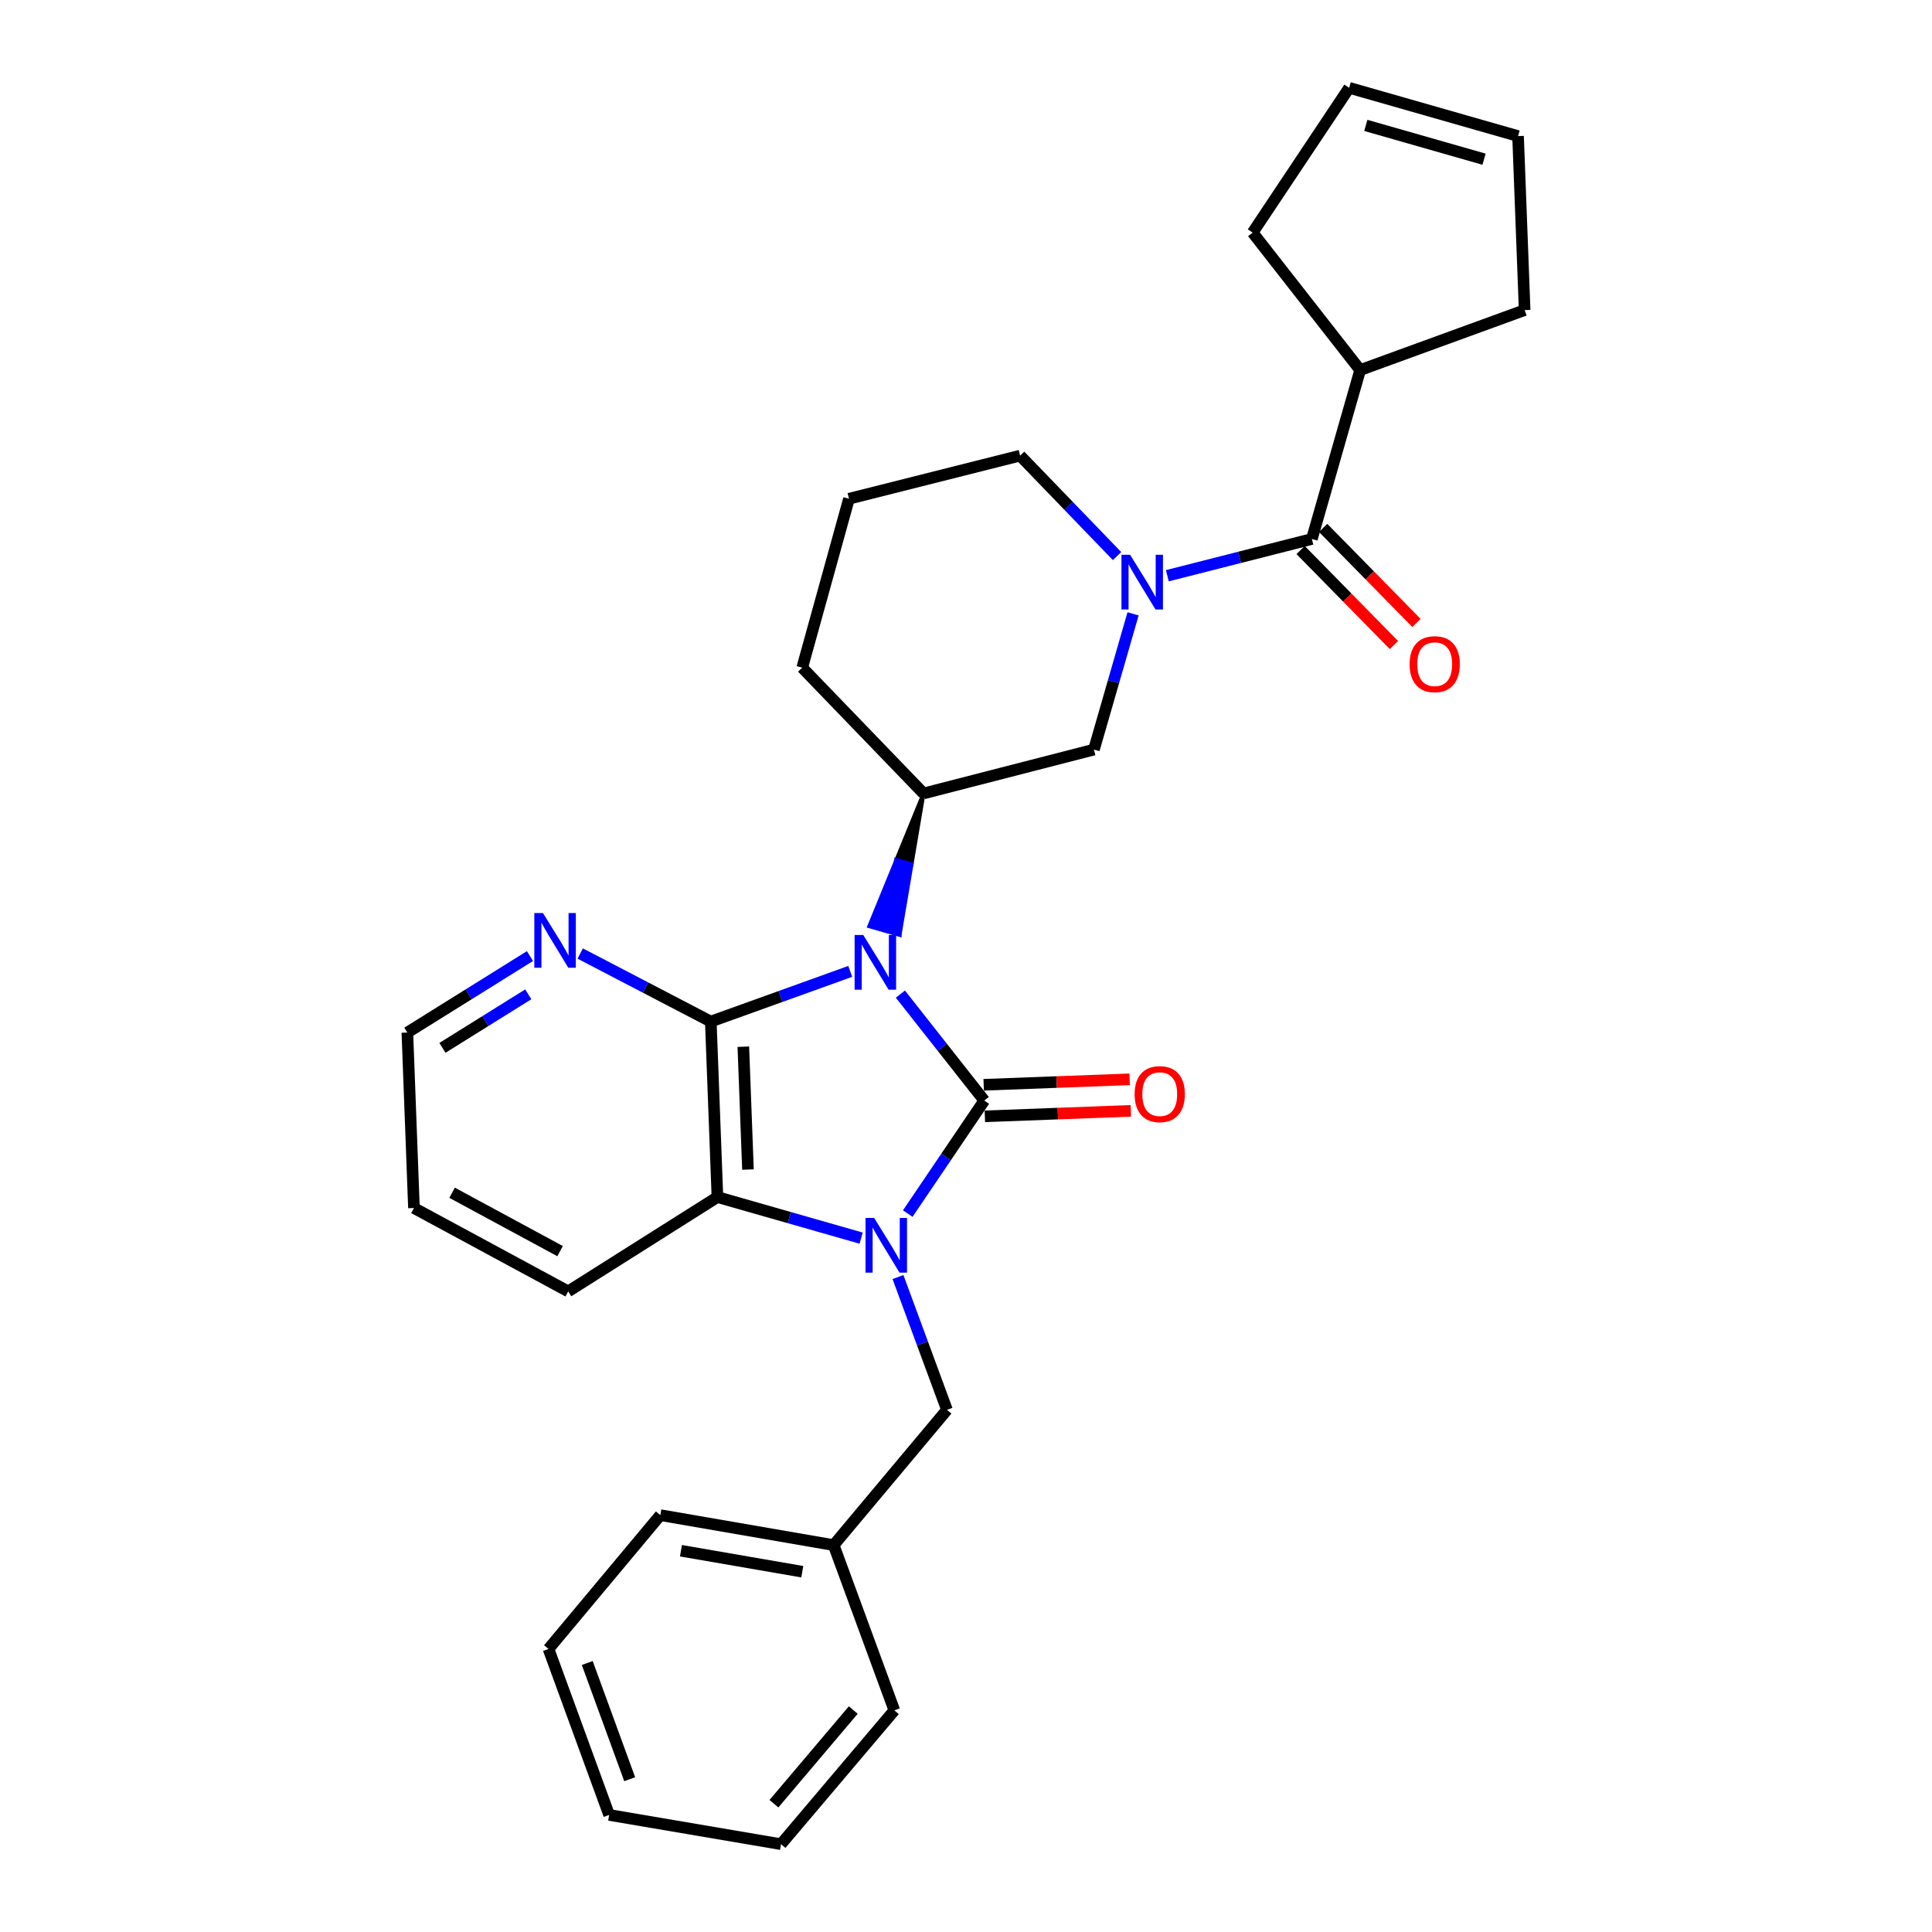 <?xml version='1.0' encoding='iso-8859-1'?>
<svg version='1.1' baseProfile='full'
              xmlns='http://www.w3.org/2000/svg'
                      xmlns:rdkit='http://www.rdkit.org/xml'
                      xmlns:xlink='http://www.w3.org/1999/xlink'
                  xml:space='preserve'
width='1000px' height='1000px' viewBox='0 0 1000 1000'>
<!-- END OF HEADER -->
<rect style='opacity:1.0;fill:#FFFFFF;stroke:none' width='1000' height='1000' x='0' y='0'> </rect>
<path class='bond-0' d='M 466.038,514.549 L 487.748,542.099' style='fill:none;fill-rule:evenodd;stroke:#0000FF;stroke-width:6px;stroke-linecap:butt;stroke-linejoin:miter;stroke-opacity:1' />
<path class='bond-0' d='M 487.748,542.099 L 509.457,569.649' style='fill:none;fill-rule:evenodd;stroke:#000000;stroke-width:6px;stroke-linecap:butt;stroke-linejoin:miter;stroke-opacity:1' />
<path class='bond-2' d='M 440.083,502.791 L 403.995,515.777' style='fill:none;fill-rule:evenodd;stroke:#0000FF;stroke-width:6px;stroke-linecap:butt;stroke-linejoin:miter;stroke-opacity:1' />
<path class='bond-2' d='M 403.995,515.777 L 367.908,528.762' style='fill:none;fill-rule:evenodd;stroke:#000000;stroke-width:6px;stroke-linecap:butt;stroke-linejoin:miter;stroke-opacity:1' />
<path class='bond-5' d='M 478.036,410.683 L 463.978,445.06 L 471.833,447.302 Z' style='fill:#000000;fill-rule:evenodd;fill-opacity:1;stroke:#000000;stroke-width:2px;stroke-linecap:butt;stroke-linejoin:miter;stroke-opacity:1;' />
<path class='bond-5' d='M 463.978,445.06 L 465.63,483.921 L 449.921,479.438 Z' style='fill:#0000FF;fill-rule:evenodd;fill-opacity:1;stroke:#0000FF;stroke-width:2px;stroke-linecap:butt;stroke-linejoin:miter;stroke-opacity:1;' />
<path class='bond-5' d='M 463.978,445.06 L 471.833,447.302 L 465.63,483.921 Z' style='fill:#0000FF;fill-rule:evenodd;fill-opacity:1;stroke:#0000FF;stroke-width:2px;stroke-linecap:butt;stroke-linejoin:miter;stroke-opacity:1;' />
<path class='bond-1' d='M 509.457,569.649 L 489.653,598.9' style='fill:none;fill-rule:evenodd;stroke:#000000;stroke-width:6px;stroke-linecap:butt;stroke-linejoin:miter;stroke-opacity:1' />
<path class='bond-1' d='M 489.653,598.9 L 469.85,628.15' style='fill:none;fill-rule:evenodd;stroke:#0000FF;stroke-width:6px;stroke-linecap:butt;stroke-linejoin:miter;stroke-opacity:1' />
<path class='bond-10' d='M 509.764,577.812 L 547.54,576.393' style='fill:none;fill-rule:evenodd;stroke:#000000;stroke-width:6px;stroke-linecap:butt;stroke-linejoin:miter;stroke-opacity:1' />
<path class='bond-10' d='M 547.54,576.393 L 585.315,574.973' style='fill:none;fill-rule:evenodd;stroke:#FF0000;stroke-width:6px;stroke-linecap:butt;stroke-linejoin:miter;stroke-opacity:1' />
<path class='bond-10' d='M 509.151,561.487 L 546.926,560.067' style='fill:none;fill-rule:evenodd;stroke:#000000;stroke-width:6px;stroke-linecap:butt;stroke-linejoin:miter;stroke-opacity:1' />
<path class='bond-10' d='M 546.926,560.067 L 584.702,558.648' style='fill:none;fill-rule:evenodd;stroke:#FF0000;stroke-width:6px;stroke-linecap:butt;stroke-linejoin:miter;stroke-opacity:1' />
<path class='bond-9' d='M 464.793,661.001 L 477.473,695.367' style='fill:none;fill-rule:evenodd;stroke:#0000FF;stroke-width:6px;stroke-linecap:butt;stroke-linejoin:miter;stroke-opacity:1' />
<path class='bond-9' d='M 477.473,695.367 L 490.153,729.732' style='fill:none;fill-rule:evenodd;stroke:#000000;stroke-width:6px;stroke-linecap:butt;stroke-linejoin:miter;stroke-opacity:1' />
<path class='bond-29' d='M 445.719,640.854 L 408.529,630.229' style='fill:none;fill-rule:evenodd;stroke:#0000FF;stroke-width:6px;stroke-linecap:butt;stroke-linejoin:miter;stroke-opacity:1' />
<path class='bond-29' d='M 408.529,630.229 L 371.338,619.604' style='fill:none;fill-rule:evenodd;stroke:#000000;stroke-width:6px;stroke-linecap:butt;stroke-linejoin:miter;stroke-opacity:1' />
<path class='bond-3' d='M 367.908,528.762 L 371.338,619.604' style='fill:none;fill-rule:evenodd;stroke:#000000;stroke-width:6px;stroke-linecap:butt;stroke-linejoin:miter;stroke-opacity:1' />
<path class='bond-3' d='M 384.747,541.772 L 387.149,605.361' style='fill:none;fill-rule:evenodd;stroke:#000000;stroke-width:6px;stroke-linecap:butt;stroke-linejoin:miter;stroke-opacity:1' />
<path class='bond-8' d='M 367.908,528.762 L 334.112,511.15' style='fill:none;fill-rule:evenodd;stroke:#000000;stroke-width:6px;stroke-linecap:butt;stroke-linejoin:miter;stroke-opacity:1' />
<path class='bond-8' d='M 334.112,511.15 L 300.316,493.539' style='fill:none;fill-rule:evenodd;stroke:#0000FF;stroke-width:6px;stroke-linecap:butt;stroke-linejoin:miter;stroke-opacity:1' />
<path class='bond-18' d='M 371.338,619.604 L 294.101,668.424' style='fill:none;fill-rule:evenodd;stroke:#000000;stroke-width:6px;stroke-linecap:butt;stroke-linejoin:miter;stroke-opacity:1' />
<path class='bond-4' d='M 586.473,317.723 L 576.346,352.853' style='fill:none;fill-rule:evenodd;stroke:#0000FF;stroke-width:6px;stroke-linecap:butt;stroke-linejoin:miter;stroke-opacity:1' />
<path class='bond-4' d='M 576.346,352.853 L 566.219,387.984' style='fill:none;fill-rule:evenodd;stroke:#000000;stroke-width:6px;stroke-linecap:butt;stroke-linejoin:miter;stroke-opacity:1' />
<path class='bond-6' d='M 604.21,298 L 641.617,288.486' style='fill:none;fill-rule:evenodd;stroke:#0000FF;stroke-width:6px;stroke-linecap:butt;stroke-linejoin:miter;stroke-opacity:1' />
<path class='bond-6' d='M 641.617,288.486 L 679.025,278.972' style='fill:none;fill-rule:evenodd;stroke:#000000;stroke-width:6px;stroke-linecap:butt;stroke-linejoin:miter;stroke-opacity:1' />
<path class='bond-30' d='M 578.19,287.824 L 553.099,261.828' style='fill:none;fill-rule:evenodd;stroke:#0000FF;stroke-width:6px;stroke-linecap:butt;stroke-linejoin:miter;stroke-opacity:1' />
<path class='bond-30' d='M 553.099,261.828 L 528.009,235.833' style='fill:none;fill-rule:evenodd;stroke:#000000;stroke-width:6px;stroke-linecap:butt;stroke-linejoin:miter;stroke-opacity:1' />
<path class='bond-7' d='M 478.036,410.683 L 566.219,387.984' style='fill:none;fill-rule:evenodd;stroke:#000000;stroke-width:6px;stroke-linecap:butt;stroke-linejoin:miter;stroke-opacity:1' />
<path class='bond-17' d='M 478.036,410.683 L 415.23,345.581' style='fill:none;fill-rule:evenodd;stroke:#000000;stroke-width:6px;stroke-linecap:butt;stroke-linejoin:miter;stroke-opacity:1' />
<path class='bond-11' d='M 673.197,284.696 L 697.352,309.285' style='fill:none;fill-rule:evenodd;stroke:#000000;stroke-width:6px;stroke-linecap:butt;stroke-linejoin:miter;stroke-opacity:1' />
<path class='bond-11' d='M 697.352,309.285 L 721.507,333.874' style='fill:none;fill-rule:evenodd;stroke:#FF0000;stroke-width:6px;stroke-linecap:butt;stroke-linejoin:miter;stroke-opacity:1' />
<path class='bond-11' d='M 684.852,273.247 L 709.006,297.837' style='fill:none;fill-rule:evenodd;stroke:#000000;stroke-width:6px;stroke-linecap:butt;stroke-linejoin:miter;stroke-opacity:1' />
<path class='bond-11' d='M 709.006,297.837 L 733.161,322.426' style='fill:none;fill-rule:evenodd;stroke:#FF0000;stroke-width:6px;stroke-linecap:butt;stroke-linejoin:miter;stroke-opacity:1' />
<path class='bond-12' d='M 679.025,278.972 L 704.011,191.542' style='fill:none;fill-rule:evenodd;stroke:#000000;stroke-width:6px;stroke-linecap:butt;stroke-linejoin:miter;stroke-opacity:1' />
<path class='bond-22' d='M 274.311,494.862 L 242.579,514.653' style='fill:none;fill-rule:evenodd;stroke:#0000FF;stroke-width:6px;stroke-linecap:butt;stroke-linejoin:miter;stroke-opacity:1' />
<path class='bond-22' d='M 242.579,514.653 L 210.847,534.444' style='fill:none;fill-rule:evenodd;stroke:#000000;stroke-width:6px;stroke-linecap:butt;stroke-linejoin:miter;stroke-opacity:1' />
<path class='bond-22' d='M 273.437,514.661 L 251.224,528.514' style='fill:none;fill-rule:evenodd;stroke:#0000FF;stroke-width:6px;stroke-linecap:butt;stroke-linejoin:miter;stroke-opacity:1' />
<path class='bond-22' d='M 251.224,528.514 L 229.012,542.368' style='fill:none;fill-rule:evenodd;stroke:#000000;stroke-width:6px;stroke-linecap:butt;stroke-linejoin:miter;stroke-opacity:1' />
<path class='bond-16' d='M 490.153,729.732 L 431.503,799.745' style='fill:none;fill-rule:evenodd;stroke:#000000;stroke-width:6px;stroke-linecap:butt;stroke-linejoin:miter;stroke-opacity:1' />
<path class='bond-20' d='M 704.011,191.542 L 648.357,120.395' style='fill:none;fill-rule:evenodd;stroke:#000000;stroke-width:6px;stroke-linecap:butt;stroke-linejoin:miter;stroke-opacity:1' />
<path class='bond-21' d='M 704.011,191.542 L 789.153,160.511' style='fill:none;fill-rule:evenodd;stroke:#000000;stroke-width:6px;stroke-linecap:butt;stroke-linejoin:miter;stroke-opacity:1' />
<path class='bond-13' d='M 785.74,70.441 L 789.153,160.511' style='fill:none;fill-rule:evenodd;stroke:#000000;stroke-width:6px;stroke-linecap:butt;stroke-linejoin:miter;stroke-opacity:1' />
<path class='bond-32' d='M 785.74,70.441 L 698.329,45.455' style='fill:none;fill-rule:evenodd;stroke:#000000;stroke-width:6px;stroke-linecap:butt;stroke-linejoin:miter;stroke-opacity:1' />
<path class='bond-32' d='M 768.139,82.401 L 706.951,64.91' style='fill:none;fill-rule:evenodd;stroke:#000000;stroke-width:6px;stroke-linecap:butt;stroke-linejoin:miter;stroke-opacity:1' />
<path class='bond-14' d='M 698.329,45.455 L 648.357,120.395' style='fill:none;fill-rule:evenodd;stroke:#000000;stroke-width:6px;stroke-linecap:butt;stroke-linejoin:miter;stroke-opacity:1' />
<path class='bond-15' d='M 528.009,235.833 L 439.436,258.151' style='fill:none;fill-rule:evenodd;stroke:#000000;stroke-width:6px;stroke-linecap:butt;stroke-linejoin:miter;stroke-opacity:1' />
<path class='bond-23' d='M 431.503,799.745 L 341.787,784.234' style='fill:none;fill-rule:evenodd;stroke:#000000;stroke-width:6px;stroke-linecap:butt;stroke-linejoin:miter;stroke-opacity:1' />
<path class='bond-23' d='M 415.263,813.516 L 352.461,802.659' style='fill:none;fill-rule:evenodd;stroke:#000000;stroke-width:6px;stroke-linecap:butt;stroke-linejoin:miter;stroke-opacity:1' />
<path class='bond-24' d='M 431.503,799.745 L 462.915,885.286' style='fill:none;fill-rule:evenodd;stroke:#000000;stroke-width:6px;stroke-linecap:butt;stroke-linejoin:miter;stroke-opacity:1' />
<path class='bond-19' d='M 415.23,345.581 L 439.436,258.151' style='fill:none;fill-rule:evenodd;stroke:#000000;stroke-width:6px;stroke-linecap:butt;stroke-linejoin:miter;stroke-opacity:1' />
<path class='bond-31' d='M 294.101,668.424 L 214.26,625.267' style='fill:none;fill-rule:evenodd;stroke:#000000;stroke-width:6px;stroke-linecap:butt;stroke-linejoin:miter;stroke-opacity:1' />
<path class='bond-31' d='M 289.893,647.579 L 234.004,617.369' style='fill:none;fill-rule:evenodd;stroke:#000000;stroke-width:6px;stroke-linecap:butt;stroke-linejoin:miter;stroke-opacity:1' />
<path class='bond-25' d='M 210.847,534.444 L 214.26,625.267' style='fill:none;fill-rule:evenodd;stroke:#000000;stroke-width:6px;stroke-linecap:butt;stroke-linejoin:miter;stroke-opacity:1' />
<path class='bond-27' d='M 341.787,784.234 L 283.909,853.493' style='fill:none;fill-rule:evenodd;stroke:#000000;stroke-width:6px;stroke-linecap:butt;stroke-linejoin:miter;stroke-opacity:1' />
<path class='bond-26' d='M 462.915,885.286 L 404.257,954.545' style='fill:none;fill-rule:evenodd;stroke:#000000;stroke-width:6px;stroke-linecap:butt;stroke-linejoin:miter;stroke-opacity:1' />
<path class='bond-26' d='M 441.65,885.117 L 400.589,933.598' style='fill:none;fill-rule:evenodd;stroke:#000000;stroke-width:6px;stroke-linecap:butt;stroke-linejoin:miter;stroke-opacity:1' />
<path class='bond-28' d='M 404.257,954.545 L 315.294,939.407' style='fill:none;fill-rule:evenodd;stroke:#000000;stroke-width:6px;stroke-linecap:butt;stroke-linejoin:miter;stroke-opacity:1' />
<path class='bond-33' d='M 283.909,853.493 L 315.294,939.407' style='fill:none;fill-rule:evenodd;stroke:#000000;stroke-width:6px;stroke-linecap:butt;stroke-linejoin:miter;stroke-opacity:1' />
<path class='bond-33' d='M 303.962,860.774 L 325.931,920.914' style='fill:none;fill-rule:evenodd;stroke:#000000;stroke-width:6px;stroke-linecap:butt;stroke-linejoin:miter;stroke-opacity:1' />
<path  class='atom-0' d='M 446.826 483.952
L 456.106 498.952
Q 457.026 500.432, 458.506 503.112
Q 459.986 505.792, 460.066 505.952
L 460.066 483.952
L 463.826 483.952
L 463.826 512.272
L 459.946 512.272
L 449.986 495.872
Q 448.826 493.952, 447.586 491.752
Q 446.386 489.552, 446.026 488.872
L 446.026 512.272
L 442.346 512.272
L 442.346 483.952
L 446.826 483.952
' fill='#0000FF'/>
<path  class='atom-2' d='M 452.471 630.412
L 461.751 645.412
Q 462.671 646.892, 464.151 649.572
Q 465.631 652.252, 465.711 652.412
L 465.711 630.412
L 469.471 630.412
L 469.471 658.732
L 465.591 658.732
L 455.631 642.332
Q 454.471 640.412, 453.231 638.212
Q 452.031 636.012, 451.671 635.332
L 451.671 658.732
L 447.991 658.732
L 447.991 630.412
L 452.471 630.412
' fill='#0000FF'/>
<path  class='atom-5' d='M 584.945 287.148
L 594.225 302.148
Q 595.145 303.628, 596.625 306.308
Q 598.105 308.988, 598.185 309.148
L 598.185 287.148
L 601.945 287.148
L 601.945 315.468
L 598.065 315.468
L 588.105 299.068
Q 586.945 297.148, 585.705 294.948
Q 584.505 292.748, 584.145 292.068
L 584.145 315.468
L 580.465 315.468
L 580.465 287.148
L 584.945 287.148
' fill='#0000FF'/>
<path  class='atom-9' d='M 281.043 472.598
L 290.323 487.598
Q 291.243 489.078, 292.723 491.758
Q 294.203 494.438, 294.283 494.598
L 294.283 472.598
L 298.043 472.598
L 298.043 500.918
L 294.163 500.918
L 284.203 484.518
Q 283.043 482.598, 281.803 480.398
Q 280.603 478.198, 280.243 477.518
L 280.243 500.918
L 276.563 500.918
L 276.563 472.598
L 281.043 472.598
' fill='#0000FF'/>
<path  class='atom-11' d='M 587.281 566.317
Q 587.281 559.517, 590.641 555.717
Q 594.001 551.917, 600.281 551.917
Q 606.561 551.917, 609.921 555.717
Q 613.281 559.517, 613.281 566.317
Q 613.281 573.197, 609.881 577.117
Q 606.481 580.997, 600.281 580.997
Q 594.041 580.997, 590.641 577.117
Q 587.281 573.237, 587.281 566.317
M 600.281 577.797
Q 604.601 577.797, 606.921 574.917
Q 609.281 571.997, 609.281 566.317
Q 609.281 560.757, 606.921 557.957
Q 604.601 555.117, 600.281 555.117
Q 595.961 555.117, 593.601 557.917
Q 591.281 560.717, 591.281 566.317
Q 591.281 572.037, 593.601 574.917
Q 595.961 577.797, 600.281 577.797
' fill='#FF0000'/>
<path  class='atom-12' d='M 729.602 343.773
Q 729.602 336.973, 732.962 333.173
Q 736.322 329.373, 742.602 329.373
Q 748.882 329.373, 752.242 333.173
Q 755.602 336.973, 755.602 343.773
Q 755.602 350.653, 752.202 354.573
Q 748.802 358.453, 742.602 358.453
Q 736.362 358.453, 732.962 354.573
Q 729.602 350.693, 729.602 343.773
M 742.602 355.253
Q 746.922 355.253, 749.242 352.373
Q 751.602 349.453, 751.602 343.773
Q 751.602 338.213, 749.242 335.413
Q 746.922 332.573, 742.602 332.573
Q 738.282 332.573, 735.922 335.373
Q 733.602 338.173, 733.602 343.773
Q 733.602 349.493, 735.922 352.373
Q 738.282 355.253, 742.602 355.253
' fill='#FF0000'/>
</svg>
